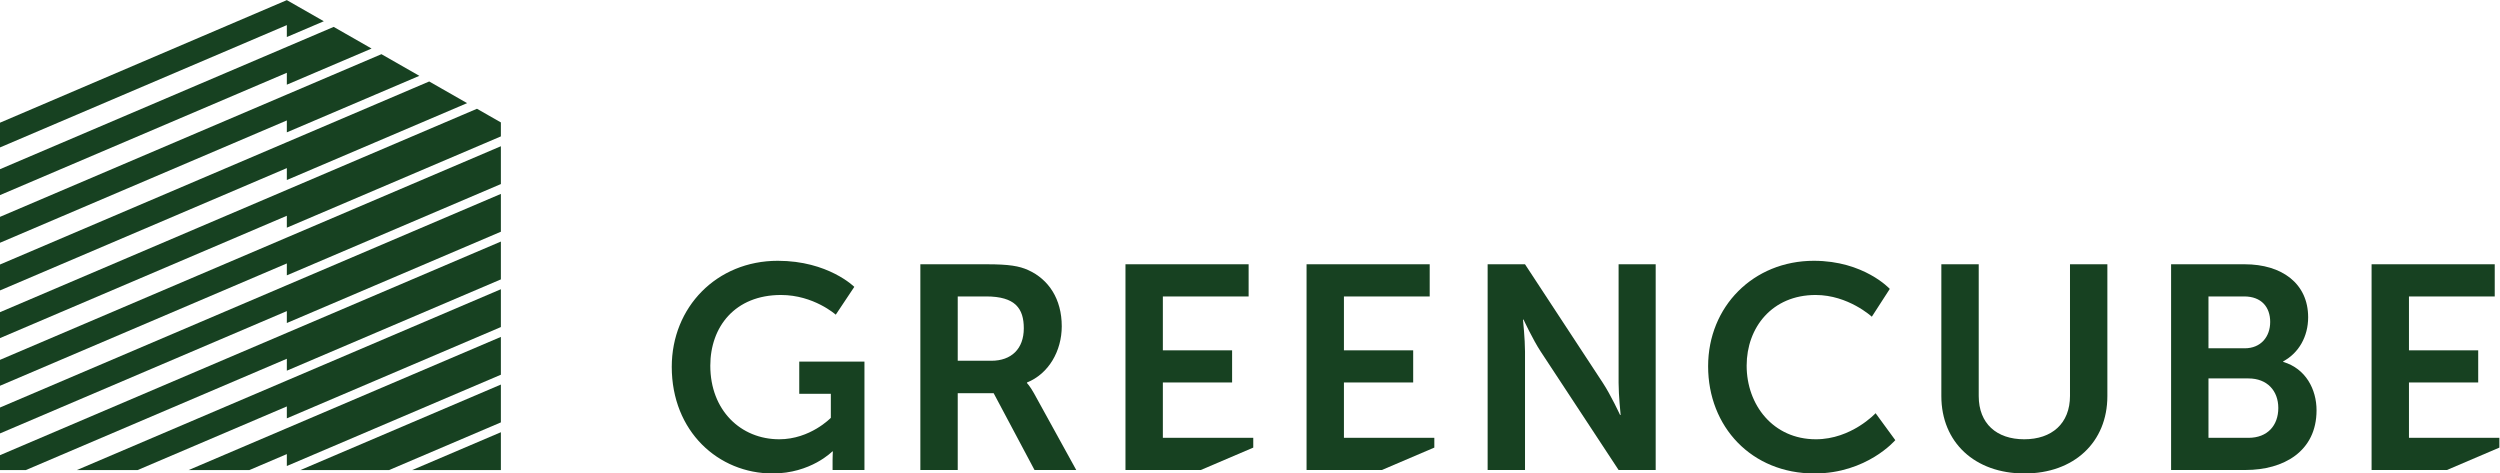 <?xml version="1.0" encoding="UTF-8" standalone="no"?>
<!-- Created with Inkscape (http://www.inkscape.org/) -->
<svg version="1.1" id="svg2" xml:space="preserve" width="755.907" height="143.16" viewBox="0 0 755.907 143.16" sodipodi:docname="Greencube-Horizontal-Logo-RGB.eps" xmlns:inkscape="http://www.inkscape.org/namespaces/inkscape" xmlns:sodipodi="http://sodipodi.sourceforge.net/DTD/sodipodi-0.dtd" xmlns="http://www.w3.org/2000/svg" xmlns:svg="http://www.w3.org/2000/svg"><defs id="defs6"/><sodipodi:namedview id="namedview4" pagecolor="#ffffff" bordercolor="#666666" borderopacity="1.0" inkscape:pageshadow="2" inkscape:pageopacity="0.0" inkscape:pagecheckerboard="0"/><g id="g8" inkscape:groupmode="layer" inkscape:label="ink_ext_XXXXXX" transform="matrix(1.333,0,0,-1.333,0,143.16)"><g id="g10" transform="scale(0.1)"><path d="m 0,257.73 v -58.769 l 650.625,277.477 v -27.032 l 485.515,207.059 v 58.769 27.032 L 650.625,535.207 0,257.73" style="fill:#174121;fill-opacity:1;fill-rule:nonzero;stroke:none" id="path12"/><path d="M 0,149.609 V 90.84 L 650.625,368.316 v -27.027 l 485.515,207.059 v 58.769 27.028 L 650.625,427.086 0,149.609" style="fill:#174121;fill-opacity:1;fill-rule:nonzero;stroke:none" id="path14"/><path d="m 650.625,990.004 83.855,35.766 -58.894,33.65 -24.961,14.26 L 0,795.648 v -56.089 l 650.625,277.471 v -27.026" style="fill:#174121;fill-opacity:1;fill-rule:nonzero;stroke:none" id="path16"/><path d="m 650.625,881.883 192.211,81.972 -58.895,33.653 -27.089,15.472 L 650.625,967.68 0,690.203 V 631.434 L 650.625,908.91 v -27.027" style="fill:#174121;fill-opacity:1;fill-rule:nonzero;stroke:none" id="path18"/><path d="m 650.625,773.766 300.563,128.179 -58.895,33.653 -27.09,15.476 L 650.625,859.563 0,582.086 v -58.77 l 650.625,277.477 v -27.027" style="fill:#174121;fill-opacity:1;fill-rule:nonzero;stroke:none" id="path20"/><path d="m 650.625,665.645 408.915,174.39 -58.9,33.653 -27.085,15.476 L 650.625,751.441 0,473.969 v -58.77 l 650.625,277.477 v -27.031" style="fill:#174121;fill-opacity:1;fill-rule:nonzero;stroke:none" id="path22"/><path d="M 1108.99,811.777 1081.91,827.254 650.625,643.324 0,365.848 v -58.77 l 650.625,277.477 v -27.028 l 485.515,207.059 v 31.684 l -27.15,15.507" style="fill:#174121;fill-opacity:1;fill-rule:nonzero;stroke:none" id="path24"/><path d="M 58.703,7.762 650.625,260.199 v -27.027 l 485.515,207.055 v 58.769 27.031 L 650.625,318.969 0,41.488 V 7.762 h 58.703" style="fill:#174121;fill-opacity:1;fill-rule:nonzero;stroke:none" id="path26"/><path d="M 312.219,7.762 650.625,152.078 v -27.027 l 485.515,207.058 v 58.77 27.027 L 650.625,210.848 174.418,7.762 h 137.801" style="fill:#174121;fill-opacity:1;fill-rule:nonzero;stroke:none" id="path28"/><path d="M 565.738,7.762 650.625,43.961 V 16.93 L 1136.14,223.988 v 58.774 27.027 L 650.625,102.73 427.938,7.762 h 137.8" style="fill:#174121;fill-opacity:1;fill-rule:nonzero;stroke:none" id="path30"/><path d="M 882.633,7.762 1136.14,115.871 v 85.801 L 681.453,7.762 h 201.18" style="fill:#174121;fill-opacity:1;fill-rule:nonzero;stroke:none" id="path32"/><path d="M 1136.14,7.762 V 93.555 L 934.957,7.762 Z" style="fill:#174121;fill-opacity:1;fill-rule:nonzero;stroke:none" id="path34"/><path d="m 1764.3,482.418 c 114.37,0 173.51,-59.156 173.51,-59.156 l -42.06,-63.094 c 0,0 -49.94,44.691 -124.2,44.691 -104.51,0 -160.38,-72.3 -160.38,-160.367 0,-101.219 69.01,-166.929 156.43,-166.929 70.31,0 116.98,48.629 116.98,48.629 v 54.555 h -71.65 v 72.945 h 147.9 V 7.891 h -72.3 V 30.238 c 0,9.851 0.65,19.711 0.65,19.711 h -1.31 c 0,0 -48.65,-49.949 -135.39,-49.949 -122.9,0 -228.73,95.301 -228.73,241.863 0,135.399 101.88,240.555 240.55,240.555" style="fill:#174121;fill-opacity:1;fill-rule:nonzero;stroke:none" id="path36"/><path d="m 2248.66,255.664 c 45.34,0 73.61,26.953 73.61,73.609 0,44.692 -19.07,72.301 -85.46,72.301 h -64.4 V 255.664 Z M 2087.63,474.52 h 150.51 c 50.6,0 73.61,-3.938 93.97,-13.133 46.67,-21.032 76.25,-65.735 76.25,-127.508 0,-55.863 -29.58,-107.785 -78.87,-127.512 v -1.308 c 0,0 6.57,-6.567 15.78,-23.004 L 2441.22,7.891 h -94.65 L 2253.92,182.055 h -81.51 V 7.891 h -84.78 V 474.52" style="fill:#174121;fill-opacity:1;fill-rule:nonzero;stroke:none" id="path38"/><path d="m 3374.39,474.52 h 84.78 l 176.81,-269.461 c 17.73,-26.942 38.77,-72.301 38.77,-72.301 h 1.3 c 0,0 -4.6,44.703 -4.6,72.301 V 474.52 h 84.13 V 7.891 h -84.13 L 3494.67,276.695 c -17.76,26.953 -38.79,72.301 -38.79,72.301 h -1.31 c 0,0 4.6,-44.691 4.6,-72.301 V 7.891 h -84.78 V 474.52" style="fill:#174121;fill-opacity:1;fill-rule:nonzero;stroke:none" id="path40"/><path d="m 4114.38,482.418 c 113.71,0 172.2,-63.762 172.2,-63.762 l -40.75,-63.093 c 0,0 -53.24,49.296 -127.5,49.296 -98.59,0 -156.43,-73.609 -156.43,-160.367 0,-88.726 59.82,-166.929 157.08,-166.929 80.85,0 135.4,59.145 135.4,59.145 l 44.7,-61.117 C 4299.08,75.59 4234.65,0 4115.71,0 3973.09,0 3874.5,105.816 3874.5,243.176 c 0,135.394 102.52,239.242 239.88,239.242" style="fill:#174121;fill-opacity:1;fill-rule:nonzero;stroke:none" id="path42"/><path d="m 4403.54,474.52 h 84.78 V 175.488 c 0,-62.441 40.75,-97.925 103.17,-97.925 62.44,0 103.85,35.484 103.85,98.579 V 474.52 h 84.78 V 175.488 C 4780.12,70.981 4704.55,0 4592.17,0 4479.11,0 4403.54,70.981 4403.54,175.488 V 474.52" style="fill:#174121;fill-opacity:1;fill-rule:nonzero;stroke:none" id="path44"/><path d="m 5100.15,80.848 c 43.38,0 67.7,28.261 67.7,67.683 0,38.782 -24.98,67.043 -67.7,67.043 h -90.69 V 80.848 Z M 5091.6,283.93 c 36.81,0 57.84,26.289 57.84,59.808 0,33.524 -19.72,57.836 -59.15,57.836 h -80.83 V 283.93 Z m -166.94,190.59 h 166.94 c 84.13,0 143.95,-43.372 143.95,-120.266 0,-43.383 -21.03,-80.844 -56.53,-99.899 v -1.32 c 51.27,-15.117 75.58,-62.437 75.58,-109.762 0,-93.324 -74.92,-135.382 -161.01,-135.382 H 4924.66 V 474.52" style="fill:#174121;fill-opacity:1;fill-rule:nonzero;stroke:none" id="path46"/><path d="M 2637.7,80.848 V 206.367 h 157.06 v 72.957 H 2637.7 v 122.25 h 194.54 V 474.52 H 2552.9 V 7.891 h 170.96 l 118.9,50.809 V 80.848 H 2637.7" style="fill:#174121;fill-opacity:1;fill-rule:nonzero;stroke:none" id="path48"/><path d="M 3048.43,80.848 V 206.367 h 157.08 v 72.957 h -157.08 v 122.25 h 194.54 V 474.52 H 2963.65 V 7.891 h 170.93 l 118.9,50.809 v 22.148 h -205.05" style="fill:#174121;fill-opacity:1;fill-rule:nonzero;stroke:none" id="path50"/><path d="M 5464.23,80.848 V 206.367 h 157.06 v 72.957 h -157.06 v 122.25 h 194.55 V 474.52 H 5379.43 V 7.891 h 170.96 l 118.9,50.809 v 22.148 h -205.06" style="fill:#174121;fill-opacity:1;fill-rule:nonzero;stroke:none" id="path52"/></g></g></svg>
